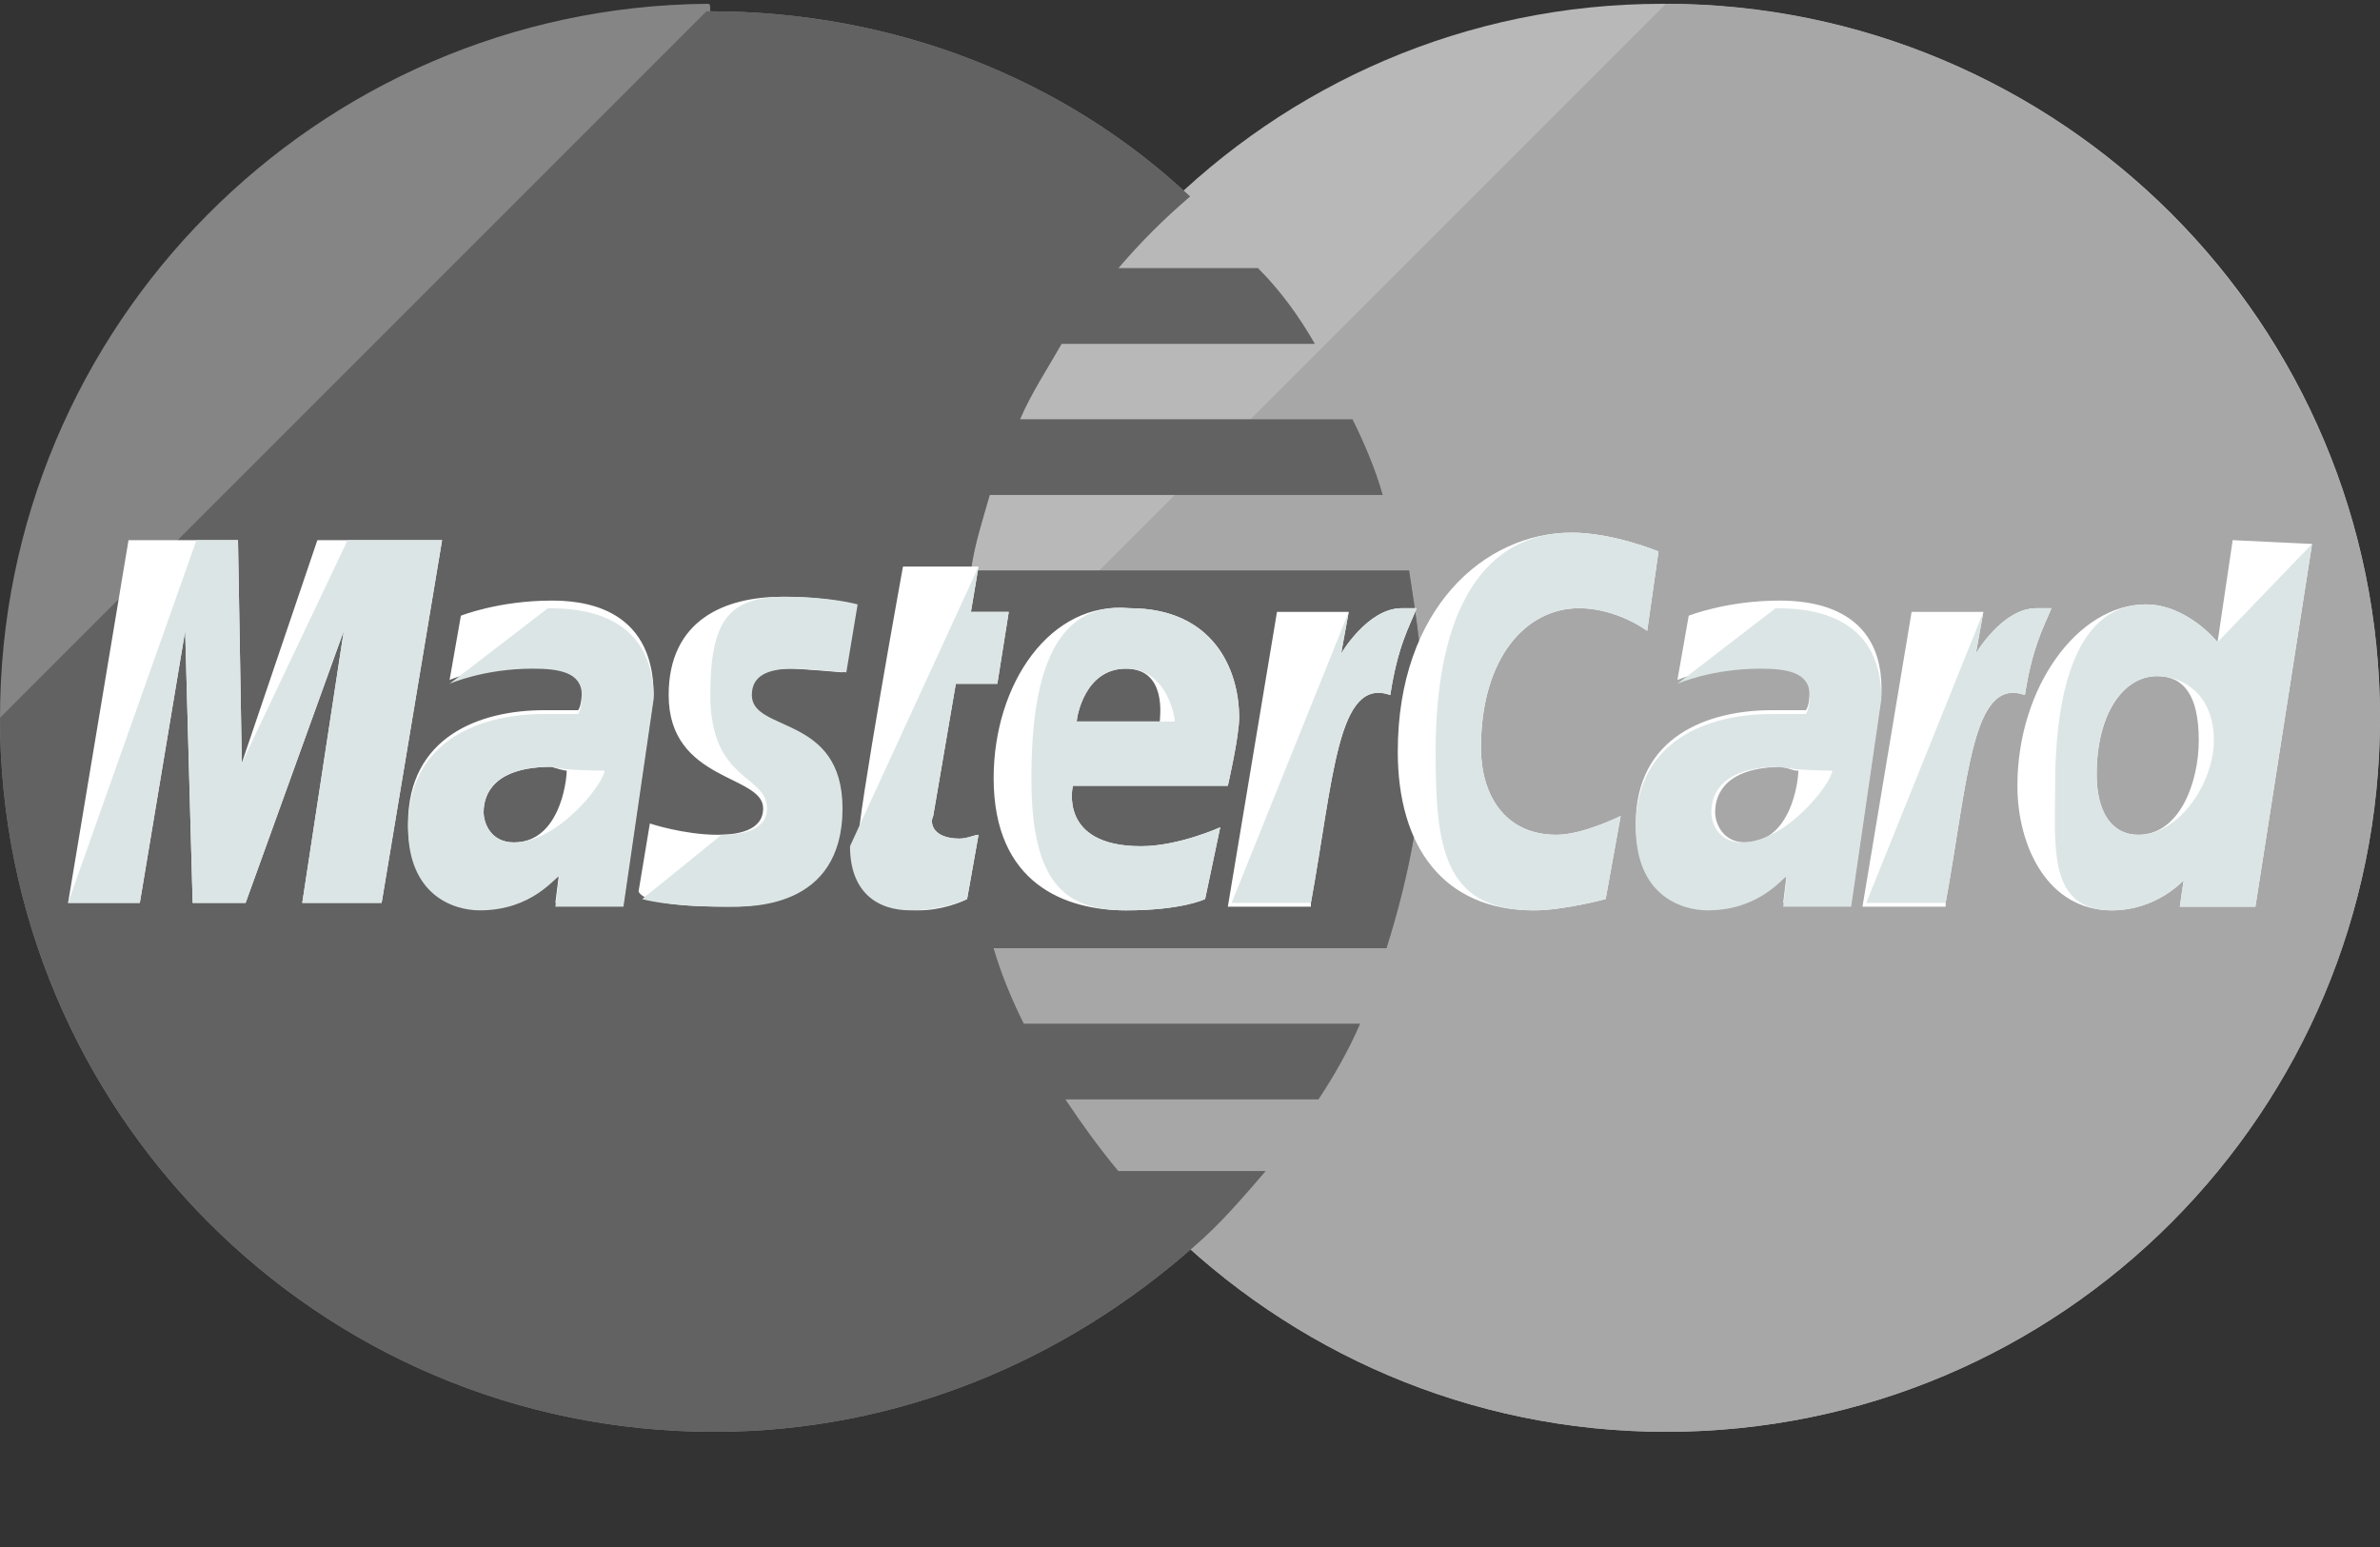 <svg xmlns="http://www.w3.org/2000/svg" width="20" height="13" viewBox="0 0 20 13">
  <rect x="0" y="0" width="20" height="13" fill="#333333" stroke="none"/>
  <g fill="none">
    <path fill="#B8B8B8" d="M20,6.032 C20,9.333 17.333,12.032 14,12.032 C10.698,12.032 8,9.333 8,6.032 C8,2.73 10.667,0.032 13.968,0.032 C17.333,0.032 20,2.73 20,6.032 Z"/>
    <path fill="#A7A7A7" d="M14,0.032 C17.302,0.032 20,2.73 20,6.032 C20,9.333 17.333,12.032 14,12.032 C10.698,12.032 8,9.333 8,6.032"/>
    <path fill="#858585" d="M5.937,0.032 C2.667,0.063 0,2.73 0,6.032 C0,9.333 2.667,12.032 6,12.032 C7.556,12.032 8.952,11.429 10.032,10.476 C10.254,10.286 10.444,10.063 10.635,9.841 L9.397,9.841 C9.238,9.651 9.079,9.429 8.952,9.238 L11.079,9.238 C11.206,9.048 11.333,8.825 11.429,8.603 L8.603,8.603 C8.508,8.413 8.413,8.19 8.349,7.968 L11.651,7.968 C11.841,7.365 11.968,6.73 11.968,6.063 C11.968,5.619 11.905,5.206 11.841,4.794 L8.159,4.794 C8.19,4.571 8.254,4.381 8.317,4.159 L11.619,4.159 C11.556,3.937 11.46,3.714 11.365,3.524 L8.571,3.524 C8.667,3.302 8.794,3.111 8.921,2.889 L11.048,2.889 C10.921,2.667 10.762,2.444 10.571,2.254 L9.397,2.254 C9.587,2.032 9.778,1.841 10,1.651 C8.952,0.667 7.524,0.095 5.968,0.095 C5.968,0.032 5.968,0.032 5.937,0.032 Z"/>
    <path fill="#626262" d="M0,6.032 C0,9.333 2.667,12.032 6,12.032 C7.556,12.032 8.952,11.429 10.032,10.476 C10.254,10.286 10.444,10.063 10.635,9.841 L9.397,9.841 C9.238,9.651 9.079,9.429 8.952,9.238 L11.079,9.238 C11.206,9.048 11.333,8.825 11.429,8.603 L8.603,8.603 C8.508,8.413 8.413,8.19 8.349,7.968 L11.651,7.968 C11.841,7.365 11.968,6.73 11.968,6.063 C11.968,5.619 11.905,5.206 11.841,4.794 L8.159,4.794 C8.19,4.571 8.254,4.381 8.317,4.159 L11.619,4.159 C11.556,3.937 11.46,3.714 11.365,3.524 L8.571,3.524 C8.667,3.302 8.794,3.111 8.921,2.889 L11.048,2.889 C10.921,2.667 10.762,2.444 10.571,2.254 L9.397,2.254 C9.587,2.032 9.778,1.841 10,1.651 C8.952,0.667 7.524,0.095 5.968,0.095 L5.937,0.095"/>
    <g fill="#FFF" transform="translate(.556 4.444)">
      <path d="M7.571 3.111L7.667 2.571C7.635 2.571 7.571 2.603 7.508 2.603 7.286 2.603 7.254 2.476 7.286 2.413L7.476 1.302 7.825 1.302 7.921.698 7.603.698 7.667.317 7.032.317C7.032.317 6.651 2.413 6.651 2.667 6.651 3.048 6.873 3.206 7.159 3.206 7.349 3.206 7.508 3.143 7.571 3.111zM7.794 2.095C7.794 2.984 8.397 3.206 8.905 3.206 9.381 3.206 9.571 3.111 9.571 3.111L9.698 2.508C9.698 2.508 9.349 2.667 9.032 2.667 8.333 2.667 8.46 2.159 8.46 2.159L9.762 2.159C9.762 2.159 9.857 1.746 9.857 1.587 9.857 1.175 9.635.667 8.937.667 8.27.603 7.794 1.302 7.794 2.095zM8.905 1.175C9.254 1.175 9.19 1.587 9.19 1.619L8.492 1.619C8.492 1.587 8.556 1.175 8.905 1.175zM12.937 3.111L13.063 2.413C13.063 2.413 12.746 2.571 12.524 2.571 12.079 2.571 11.889 2.222 11.889 1.841 11.889 1.079 12.27.667 12.714.667 13.032.667 13.286.857 13.286.857L13.381.19C13.381.19 13 .032 12.651.032 11.921.032 11.19.667 11.19 1.873 11.19 2.667 11.571 3.206 12.333 3.206 12.587 3.206 12.937 3.111 12.937 3.111zM4.079.603C3.635.603 3.317.73 3.317.73L3.222 1.27C3.222 1.27 3.508 1.143 3.921 1.143 4.143 1.143 4.333 1.175 4.333 1.365 4.333 1.492 4.302 1.524 4.302 1.524 4.302 1.524 4.111 1.524 4.016 1.524 3.476 1.524 2.873 1.746 2.873 2.476 2.873 3.048 3.254 3.175 3.476 3.175 3.921 3.175 4.111 2.889 4.143 2.889L4.111 3.143 4.683 3.143 4.937 1.397C4.937.635 4.302.603 4.079.603zM4.206 2.032C4.206 2.127 4.143 2.635 3.762 2.635 3.571 2.635 3.508 2.476 3.508 2.381 3.508 2.222 3.603 2 4.079 2 4.175 2.032 4.206 2.032 4.206 2.032zM5.54 3.175C5.698 3.175 6.492 3.206 6.492 2.349 6.492 1.556 5.73 1.714 5.73 1.397 5.73 1.238 5.857 1.175 6.079 1.175 6.175 1.175 6.524 1.206 6.524 1.206L6.619.635C6.619.635 6.397.571 6.016.571 5.54.571 5.063.762 5.063 1.397 5.063 2.127 5.857 2.063 5.857 2.349 5.857 2.54 5.635 2.571 5.476 2.571 5.19 2.571 4.905 2.476 4.905 2.476L4.81 3.048C4.841 3.111 5 3.175 5.54 3.175zM18.206.095L18.079.952C18.079.952 17.825.635 17.476.635 16.905.635 16.397 1.333 16.397 2.159 16.397 2.667 16.651 3.206 17.19 3.206 17.571 3.206 17.794 2.952 17.794 2.952L17.762 3.175 18.397 3.175 18.873.127 18.206.095zM17.921 1.778C17.921 2.127 17.762 2.571 17.413 2.571 17.19 2.571 17.063 2.381 17.063 2.063 17.063 1.556 17.286 1.238 17.571 1.238 17.794 1.238 17.921 1.397 17.921 1.778z"/>
      <polygon points=".619 3.143 1 .857 1.063 3.143 1.508 3.143 2.333 .857 1.984 3.143 2.651 3.143 3.159 .095 2.111 .095 1.476 1.968 1.444 .095 .524 .095 .016 3.143"/>
      <path d="M10.46 3.143C10.651 2.095 10.683 1.238 11.127 1.397 11.19.984 11.286.825 11.349.667 11.349.667 11.317.667 11.222.667 10.937.667 10.714 1.048 10.714 1.048L10.778.698 10.175.698 9.762 3.175 10.46 3.175 10.46 3.143zM14.397.603C13.952.603 13.635.73 13.635.73L13.54 1.27C13.54 1.27 13.825 1.143 14.238 1.143 14.46 1.143 14.651 1.175 14.651 1.365 14.651 1.492 14.619 1.524 14.619 1.524 14.619 1.524 14.429 1.524 14.333 1.524 13.794 1.524 13.19 1.746 13.19 2.476 13.19 3.048 13.571 3.175 13.794 3.175 14.238 3.175 14.429 2.889 14.46 2.889L14.429 3.143 15 3.143 15.254 1.397C15.286.635 14.619.603 14.397.603zM14.556 2.032C14.556 2.127 14.492 2.635 14.111 2.635 13.921 2.635 13.857 2.476 13.857 2.381 13.857 2.222 13.952 2 14.429 2 14.524 2.032 14.524 2.032 14.556 2.032zM15.794 3.143C15.984 2.095 16.016 1.238 16.46 1.397 16.524.984 16.619.825 16.683.667 16.683.667 16.651.667 16.556.667 16.27.667 16.048 1.048 16.048 1.048L16.111.698 15.508.698 15.095 3.175 15.794 3.175 15.794 3.143z"/>
    </g>
    <g fill="#DCE5E5" transform="translate(.556 4.444)">
      <path d="M6.587 2.667C6.587 3.048 6.81 3.206 7.095 3.206 7.317 3.206 7.508 3.143 7.571 3.111L7.667 2.571C7.635 2.571 7.571 2.603 7.508 2.603 7.286 2.603 7.254 2.476 7.286 2.413L7.476 1.302 7.825 1.302 7.921.698 7.603.698 7.667.317M8.111 2.095C8.111 2.984 8.397 3.206 8.905 3.206 9.381 3.206 9.571 3.111 9.571 3.111L9.698 2.508C9.698 2.508 9.349 2.667 9.032 2.667 8.333 2.667 8.46 2.159 8.46 2.159L9.762 2.159C9.762 2.159 9.857 1.746 9.857 1.587 9.857 1.175 9.635.667 8.937.667 8.27.603 8.111 1.302 8.111 2.095zM8.905 1.175C9.254 1.175 9.317 1.587 9.317 1.619L8.492 1.619C8.492 1.587 8.556 1.175 8.905 1.175zM12.937 3.111L13.063 2.413C13.063 2.413 12.746 2.571 12.524 2.571 12.079 2.571 11.889 2.222 11.889 1.841 11.889 1.079 12.27.667 12.714.667 13.032.667 13.286.857 13.286.857L13.381.19C13.381.19 13 .032 12.651.032 11.921.032 11.508.667 11.508 1.873 11.508 2.667 11.571 3.206 12.333 3.206 12.587 3.206 12.937 3.111 12.937 3.111zM3.222 1.302C3.222 1.302 3.508 1.175 3.921 1.175 4.143 1.175 4.333 1.206 4.333 1.397 4.333 1.524 4.302 1.556 4.302 1.556 4.302 1.556 4.111 1.556 4.016 1.556 3.476 1.556 2.873 1.778 2.873 2.508 2.873 3.079 3.254 3.206 3.476 3.206 3.921 3.206 4.111 2.921 4.143 2.921L4.111 3.175 4.683 3.175 4.937 1.429C4.937.698 4.302.667 4.048.667L3.222 1.302zM4.524 2.032C4.524 2.127 4.143 2.635 3.762 2.635 3.571 2.635 3.508 2.476 3.508 2.381 3.508 2.222 3.603 2 4.079 2 4.175 2.032 4.524 2.032 4.524 2.032zM4.841 3.111C4.841 3.111 5.032 3.175 5.571 3.175 5.73 3.175 6.524 3.206 6.524 2.349 6.524 1.556 5.762 1.714 5.762 1.397 5.762 1.238 5.889 1.175 6.111 1.175 6.206 1.175 6.556 1.206 6.556 1.206L6.651.635C6.651.635 6.429.571 6.048.571 5.571.571 5.413.762 5.413 1.397 5.413 2.127 5.889 2.063 5.889 2.349 5.889 2.54 5.667 2.571 5.508 2.571M18.079.952C18.079.952 17.825.635 17.476.635 16.905.635 16.714 1.333 16.714 2.159 16.714 2.667 16.651 3.206 17.19 3.206 17.571 3.206 17.794 2.952 17.794 2.952L17.762 3.175 18.397 3.175 18.873.127 18.079.952zM18.048 1.778C18.048 2.127 17.762 2.571 17.413 2.571 17.19 2.571 17.063 2.381 17.063 2.063 17.063 1.556 17.286 1.238 17.571 1.238 17.794 1.238 18.048 1.397 18.048 1.778z"/>
      <polygon points=".619 3.143 1 .857 1.063 3.143 1.508 3.143 2.333 .857 1.984 3.143 2.651 3.143 3.159 .095 2.365 .095 1.476 1.968 1.444 .095 1.095 .095 .016 3.143"/>
      <path d="M9.794 3.143L10.46 3.143C10.651 2.095 10.683 1.238 11.127 1.397 11.19.984 11.286.825 11.349.667 11.349.667 11.317.667 11.222.667 10.937.667 10.714 1.048 10.714 1.048L10.778.698M13.54 1.302C13.54 1.302 13.825 1.175 14.238 1.175 14.46 1.175 14.651 1.206 14.651 1.397 14.651 1.524 14.619 1.556 14.619 1.556 14.619 1.556 14.429 1.556 14.333 1.556 13.794 1.556 13.19 1.778 13.19 2.508 13.19 3.079 13.571 3.206 13.794 3.206 14.238 3.206 14.429 2.921 14.46 2.921L14.429 3.175 15 3.175 15.254 1.429C15.254.698 14.619.667 14.365.667L13.54 1.302zM14.841 2.032C14.841 2.127 14.46 2.635 14.079 2.635 13.889 2.635 13.825 2.476 13.825 2.381 13.825 2.222 13.921 2 14.397 2 14.524 2.032 14.841 2.032 14.841 2.032zM15.127 3.143L15.794 3.143C15.984 2.095 16.016 1.238 16.46 1.397 16.524.984 16.619.825 16.683.667 16.683.667 16.651.667 16.556.667 16.27.667 16.048 1.048 16.048 1.048L16.111.698"/>
    </g>
  </g>
</svg>
